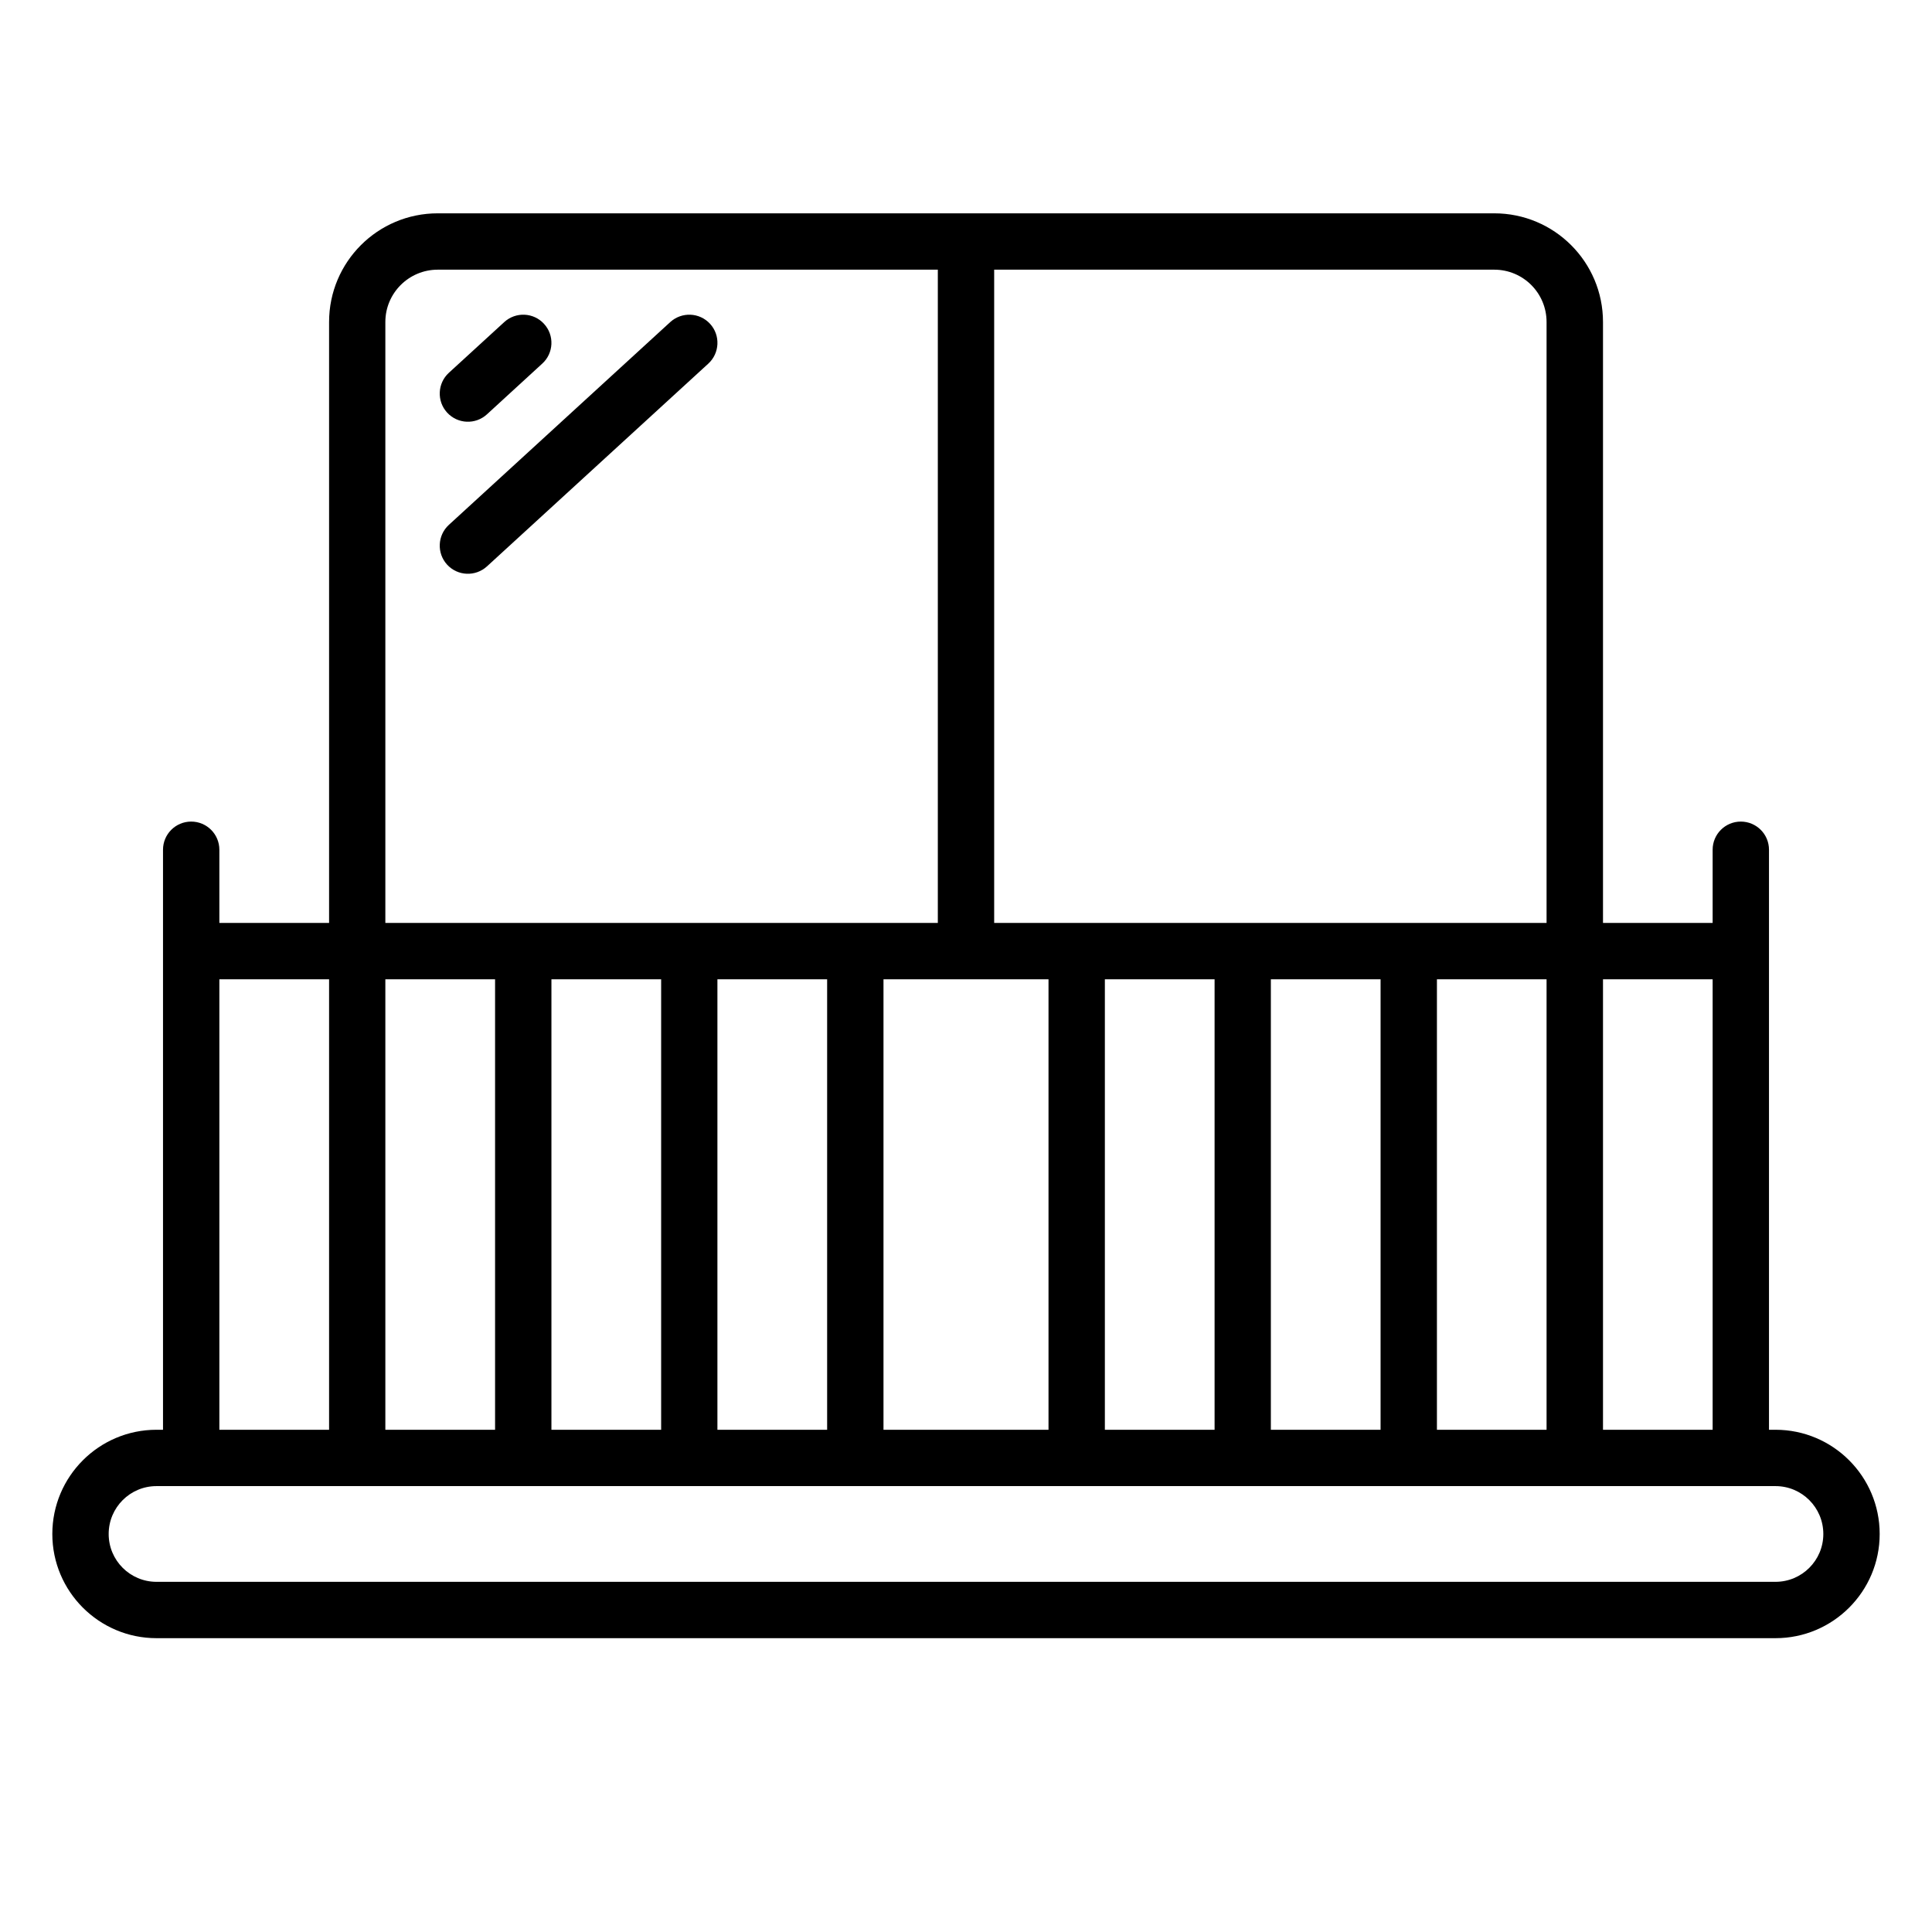 <svg width="24" height="24" viewBox="0 0 24 24" fill="none" xmlns="http://www.w3.org/2000/svg">
<path d="M2.725 10.556C2.725 10.362 2.568 10.206 2.375 10.206C2.182 10.206 2.025 10.362 2.025 10.556H2.725ZM21.975 10.556C21.975 10.362 21.818 10.206 21.625 10.206C21.432 10.206 21.275 10.362 21.275 10.556H21.975ZM5.576 4.631C5.434 4.761 5.424 4.983 5.554 5.125C5.685 5.268 5.906 5.278 6.049 5.147L5.576 4.631ZM6.736 4.517C6.879 4.387 6.889 4.165 6.758 4.023C6.628 3.88 6.406 3.871 6.264 4.001L6.736 4.517ZM5.576 6.52C5.434 6.65 5.424 6.872 5.554 7.014C5.685 7.157 5.906 7.166 6.049 7.036L5.576 6.52ZM8.799 4.517C8.941 4.387 8.951 4.165 8.821 4.023C8.69 3.88 8.469 3.871 8.326 4.001L8.799 4.517ZM1.944 20.35H22.056V19.65H1.944V20.35ZM2.375 17.761H1.944V18.461H2.375V17.761ZM2.725 18.111V10.556H2.025V18.111H2.725ZM4.438 17.761H2.375V18.461H4.438V17.761ZM22.056 17.761H21.625V18.461H22.056V17.761ZM21.975 18.111V10.556H21.275V18.111H21.975ZM21.625 17.761H19.562V18.461H21.625V17.761ZM18.562 2.65H12V3.35H18.562V2.65ZM12 2.65H5.438V3.35H12V2.65ZM11.65 3V11.815H12.35V3H11.65ZM19.913 18.111V11.815H19.212V18.111H19.913ZM19.913 11.815V4H19.212V11.815H19.913ZM4.088 4V11.815H4.787V4H4.088ZM4.088 11.815V18.111H4.787V11.815H4.088ZM4.438 12.165H6.5V11.465H4.438V12.165ZM6.5 17.761H4.438V18.461H6.5V17.761ZM6.15 11.815V18.111H6.85V11.815H6.15ZM6.5 12.165H8.562V11.465H6.5V12.165ZM8.562 17.761H6.5V18.461H8.562V17.761ZM8.213 11.815V18.111H8.912V11.815H8.213ZM8.562 12.165H10.625V11.465H8.562V12.165ZM10.625 12.165H12V11.465H10.625V12.165ZM12 17.761H10.625V18.461H12V17.761ZM10.625 17.761H8.562V18.461H10.625V17.761ZM10.275 11.815V18.111H10.975V11.815H10.275ZM12 12.165H13.375V11.465H12V12.165ZM13.375 17.761H12V18.461H13.375V17.761ZM13.025 11.815V18.111H13.725V11.815H13.025ZM13.375 12.165H15.438V11.465H13.375V12.165ZM15.438 17.761H13.375V18.461H15.438V17.761ZM15.088 11.815V18.111H15.787V11.815H15.088ZM15.438 12.165H17.5V11.465H15.438V12.165ZM17.5 12.165H19.562V11.465H17.5V12.165ZM19.562 17.761H17.5V18.461H19.562V17.761ZM17.5 17.761H15.438V18.461H17.5V17.761ZM17.15 11.815V18.111H17.85V11.815H17.15ZM21.275 10.556V11.815H21.975V10.556H21.275ZM21.275 11.815V18.111H21.975V11.815H21.275ZM19.562 12.165H21.625V11.465H19.562V12.165ZM2.025 10.556V11.815H2.725V10.556H2.025ZM2.025 11.815V18.111H2.725V11.815H2.025ZM4.438 11.465H2.375V12.165H4.438V11.465ZM6.049 5.147L6.736 4.517L6.264 4.001L5.576 4.631L6.049 5.147ZM6.049 7.036L8.799 4.517L8.326 4.001L5.576 6.52L6.049 7.036ZM5.438 2.65C4.692 2.65 4.088 3.254 4.088 4H4.787C4.787 3.641 5.079 3.35 5.438 3.35V2.65ZM23.35 19.056C23.35 18.341 22.77 17.761 22.056 17.761V18.461C22.384 18.461 22.65 18.727 22.65 19.056H23.35ZM22.056 20.35C22.77 20.35 23.35 19.77 23.35 19.056H22.65C22.65 19.384 22.384 19.65 22.056 19.65V20.35ZM0.65 19.056C0.65 19.77 1.23 20.35 1.944 20.35V19.65C1.616 19.65 1.35 19.384 1.35 19.056H0.65ZM18.562 3.35C18.922 3.35 19.212 3.641 19.212 4H19.913C19.913 3.254 19.308 2.65 18.562 2.65V3.35ZM1.35 19.056C1.35 18.727 1.616 18.461 1.944 18.461V17.761C1.23 17.761 0.65 18.341 0.65 19.056H1.35Z" fill="black"/>
</svg>
